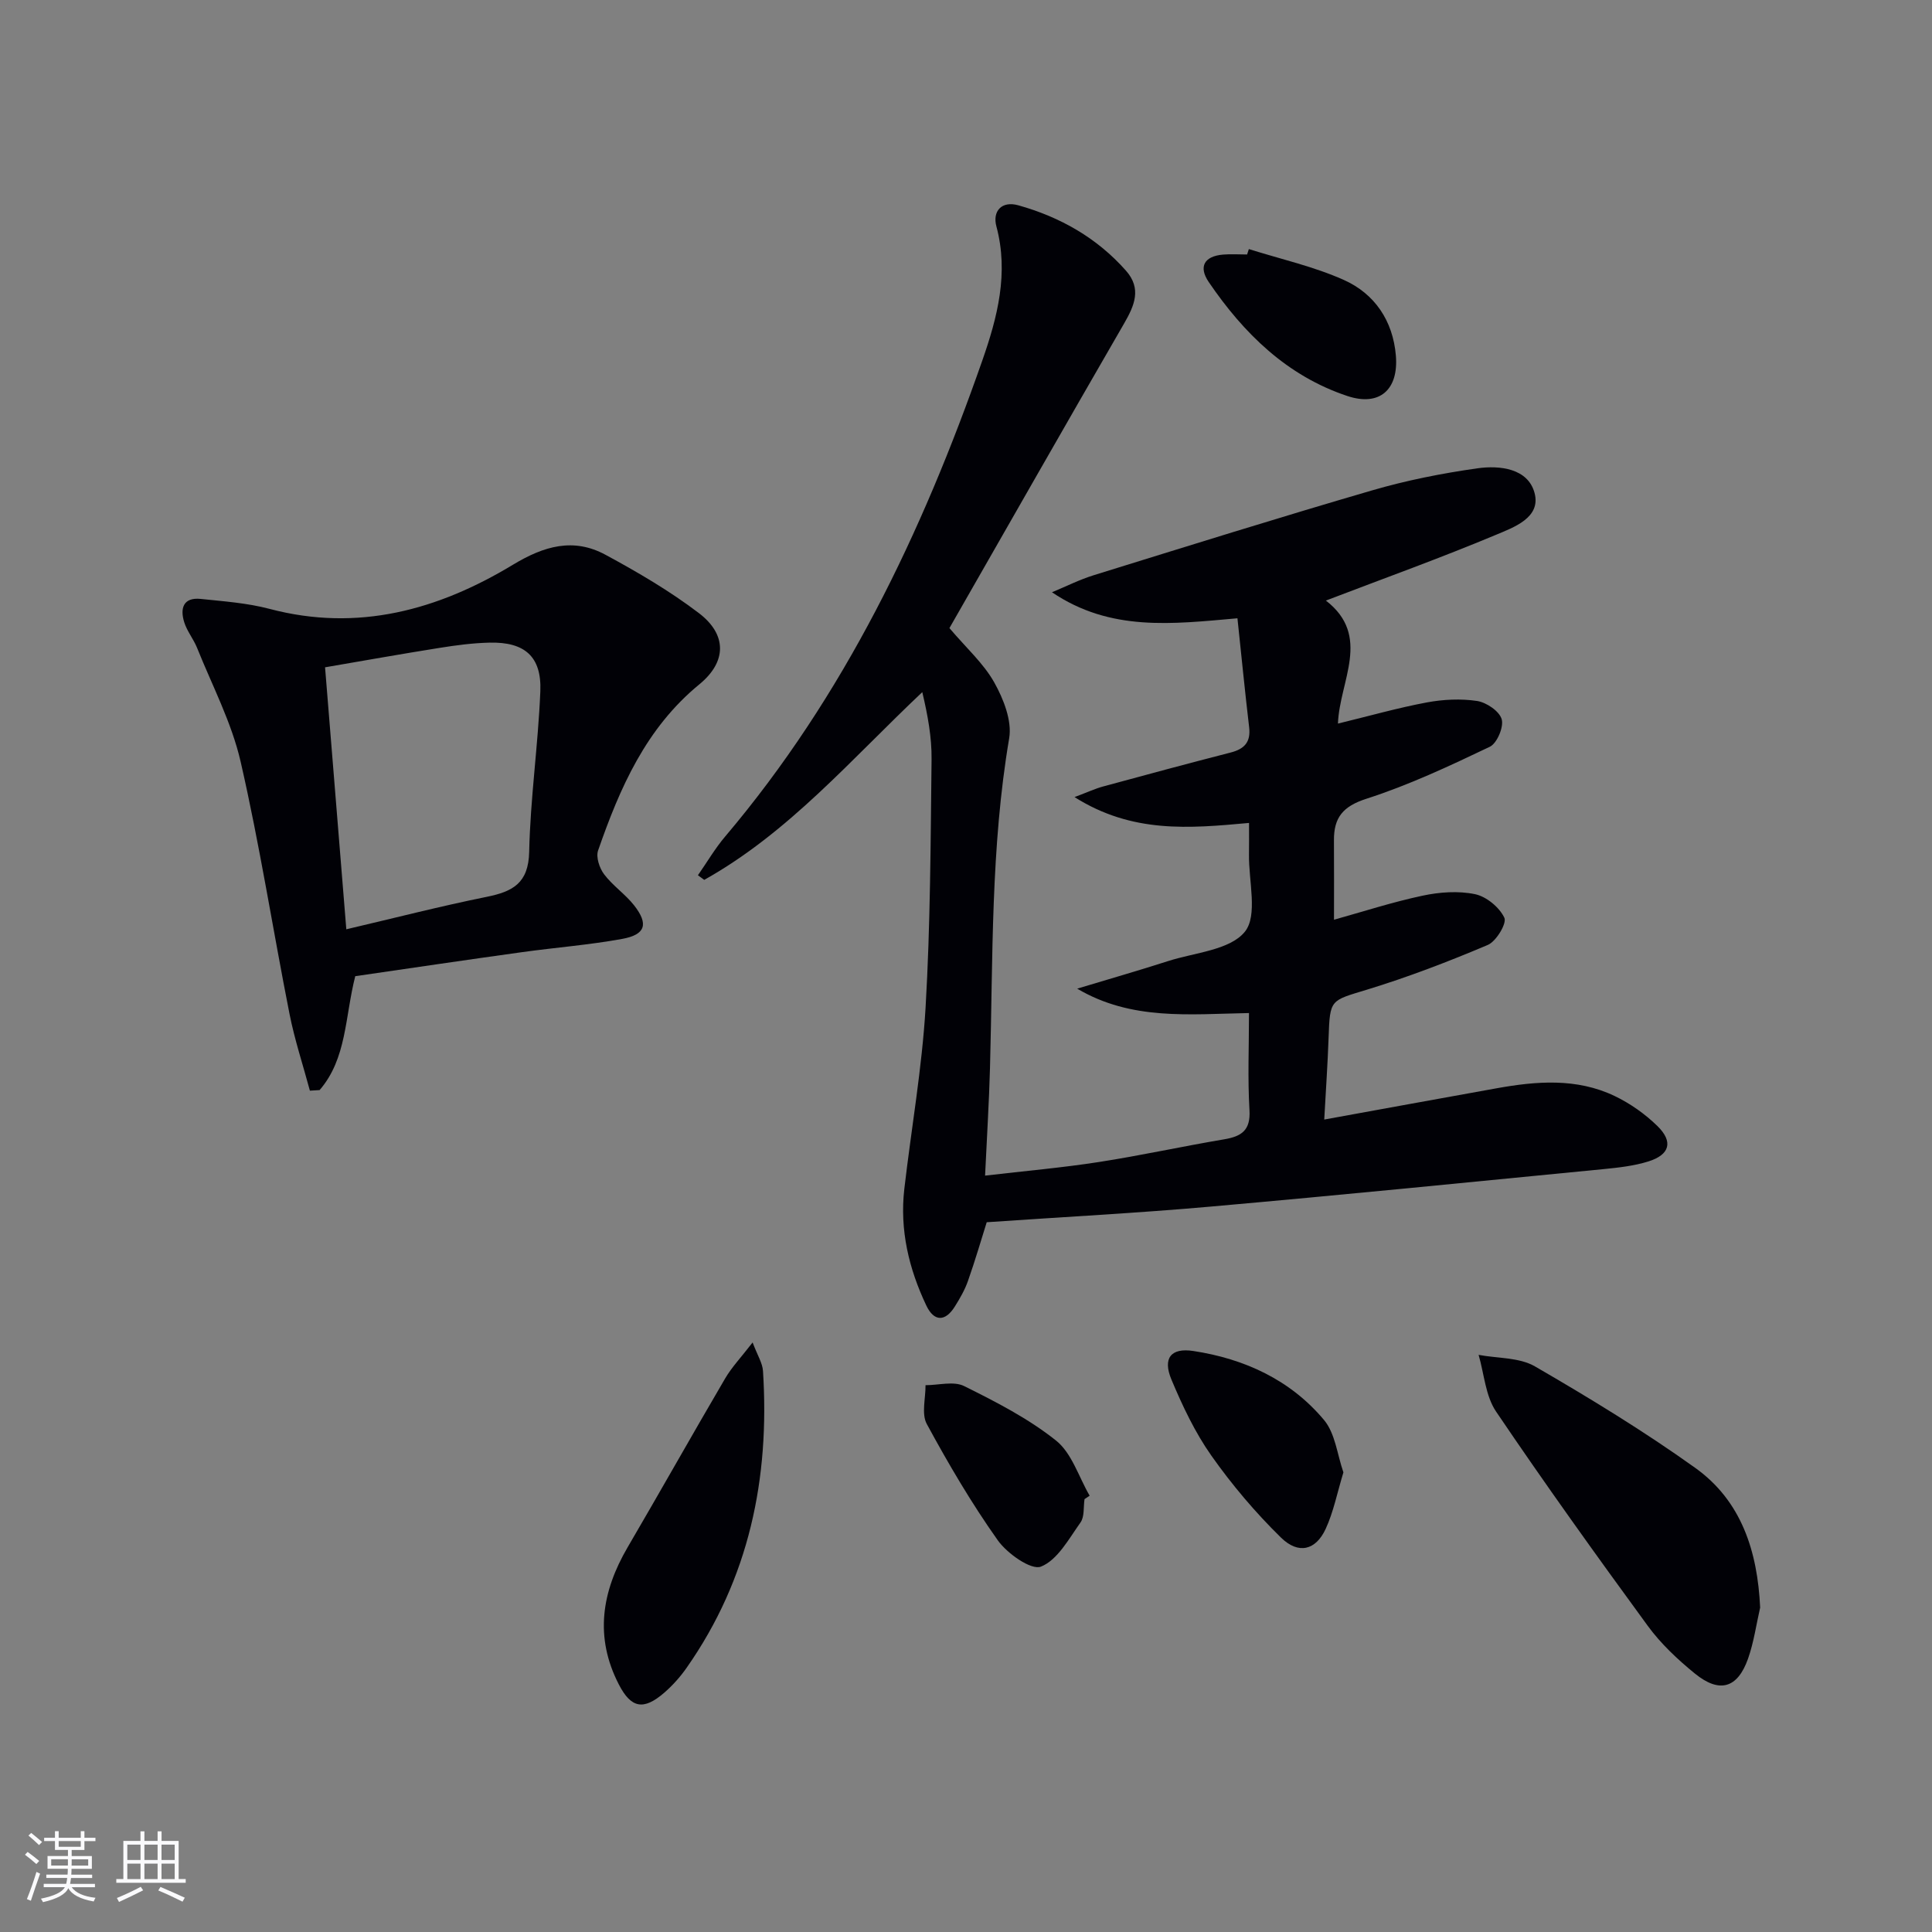 <svg enable-background="new 0 0 400 400" viewBox="0 0 400 400" xmlns="http://www.w3.org/2000/svg"><rect x="0" y="0" width="400" height="400" fill="#808080" stroke="none"/><g fill="#010106"><path d="m274.51 124.34c9.53 7.35 2.81 16.67 2.5 25.47 6.51-1.58 12.4-3.26 18.4-4.38 3.39-.63 7.02-.81 10.41-.3 1.94.3 4.61 2.11 5.09 3.78.46 1.6-.97 4.99-2.46 5.7-8.34 3.98-16.77 7.94-25.54 10.76-4.89 1.57-6.76 3.91-6.73 8.61.04 5.44.01 10.88.01 16.44 5.96-1.66 12.08-3.65 18.34-4.98 3.51-.75 7.39-1.03 10.86-.31 2.35.49 5.04 2.71 6.07 4.88.55 1.15-1.68 4.89-3.43 5.63-8.19 3.47-16.54 6.67-25.05 9.27-7.56 2.31-7.63 1.91-7.91 9.96-.19 5.44-.57 10.87-.9 16.92 12.27-2.23 23.97-4.37 35.67-6.47 8.27-1.49 16.58-2.16 24.42 1.58 3.23 1.54 6.33 3.73 8.89 6.23 3.32 3.25 2.57 5.94-1.86 7.33-2.97.93-6.15 1.28-9.27 1.59-27.11 2.65-54.21 5.36-81.34 7.76-15.21 1.35-30.48 2.14-46.39 3.24-1.08 3.43-2.36 7.83-3.88 12.15-.65 1.86-1.67 3.62-2.72 5.3-2.01 3.21-4.32 3.13-5.9-.19-3.62-7.62-5.54-15.66-4.56-24.16 1.45-12.52 3.66-24.98 4.4-37.54 1-17.11 1.04-34.28 1.24-51.42.05-4.55-.79-9.11-1.92-13.89-14.66 13.82-27.6 29.06-45.15 38.87-.43-.32-.87-.64-1.3-.96 1.87-2.68 3.53-5.53 5.63-8.01 24.67-29.13 40.78-62.88 53.25-98.57 3.12-8.92 5.51-18.06 2.91-27.77-.83-3.09 1.04-5.34 4.56-4.35 8.65 2.43 16.26 6.73 22.27 13.53 3.28 3.71 1.77 7.21-.39 10.94-12.15 21.01-24.16 42.1-36.16 63.06 3.5 4.13 7.08 7.32 9.29 11.27 1.91 3.41 3.69 7.93 3.08 11.54-3.84 22.61-3.35 45.41-3.97 68.17-.19 7.12-.64 14.23-1.02 22.38 8.31-.97 15.99-1.64 23.59-2.82 8.68-1.35 17.27-3.24 25.93-4.7 3.6-.61 5.47-1.87 5.22-6.04-.39-6.6-.1-13.23-.1-20.1-12.38.23-24.33 1.59-35.57-5.05 6.29-1.9 12.6-3.71 18.86-5.72 5.5-1.76 12.76-2.25 15.85-6.06 2.73-3.37.77-10.53.86-16.02.03-2.11.01-4.21.01-6.51-12.46 1.14-24.18 2.19-36.13-5.35 2.79-1.05 4.3-1.76 5.89-2.19 8.8-2.4 17.61-4.77 26.44-7.04 2.84-.73 4.19-2.16 3.82-5.24-.87-7.37-1.59-14.75-2.42-22.55-13.52 1.19-26.29 2.8-38.4-5.39 2.89-1.19 5.7-2.62 8.68-3.54 19.16-5.94 38.3-11.93 57.56-17.54 7.12-2.08 14.48-3.54 21.84-4.58 4.65-.66 10.46.02 11.83 5.09 1.39 5.14-4.31 7.13-8.04 8.7-11.32 4.74-22.86 8.89-35.16 13.59z"/><path d="m73.55 202.11c-2.15 8.44-1.74 17.07-7.38 23.58-.67.04-1.34.08-2.01.12-1.42-5.29-3.16-10.53-4.22-15.89-3.44-17.4-6.16-34.95-10.12-52.22-1.86-8.11-5.88-15.74-9.01-23.55-.74-1.84-2.09-3.46-2.67-5.33-.89-2.84-.22-5.2 3.42-4.82 4.77.5 9.63.84 14.24 2.06 18.3 4.84 34.92.22 50.42-9.15 6.44-3.89 12.52-5.63 19.14-2.05 6.68 3.61 13.31 7.49 19.34 12.08 5.82 4.43 5.8 10.06.11 14.73-11.08 9.08-16.48 21.46-20.98 34.41-.48 1.37.28 3.66 1.25 4.94 1.78 2.36 4.38 4.1 6.21 6.43 3.03 3.87 2.36 6.06-2.47 6.94-6.84 1.25-13.81 1.78-20.71 2.74-11.48 1.59-22.95 3.29-34.56 4.98zm-1.85-9.71c10.08-2.36 19.52-4.79 29.07-6.72 5.38-1.09 8.65-2.81 8.79-9.31.24-11.09 1.86-22.15 2.31-33.25.29-7.2-3.25-10.24-10.5-10.07-3.47.08-6.95.54-10.38 1.09-7.94 1.26-15.86 2.68-23.69 4.02 1.48 18.38 2.91 35.89 4.4 54.24z"/><path d="m364.42 332.83c-.81 3.54-1.31 7.19-2.51 10.59-2.17 6.12-5.9 7.22-10.99 3.08-3.59-2.92-7.07-6.19-9.78-9.9-10.69-14.62-21.26-29.36-31.4-44.36-2.19-3.24-2.46-7.79-3.61-11.73 3.92.74 8.41.5 11.67 2.39 11.31 6.55 22.52 13.39 33.14 20.98 9.61 6.85 12.94 17.31 13.48 28.95z"/><path d="m155.82 277.94c1.01 2.69 2.05 4.27 2.15 5.92 1.42 22.19-2.86 42.96-15.82 61.45-1.32 1.89-2.91 3.66-4.65 5.17-4.25 3.67-6.83 3.21-9.37-1.72-5.07-9.8-3.57-19.21 1.82-28.42 6.79-11.61 13.38-23.34 20.18-34.94 1.39-2.37 3.33-4.4 5.69-7.46z"/><path d="m278.14 304.84c-1.3 4.26-2.05 8.19-3.68 11.71-2.04 4.41-5.62 5.34-9.25 1.79-5.28-5.17-10.14-10.91-14.4-16.95-3.4-4.82-5.99-10.31-8.28-15.77-1.84-4.4-.13-6.63 4.55-5.91 10.59 1.61 20.1 5.99 27.04 14.28 2.34 2.79 2.74 7.18 4.02 10.85z"/><path d="m224.54 310.38c-.25 1.64.02 3.64-.84 4.84-2.41 3.39-4.76 7.77-8.18 9.13-2.02.8-6.99-2.7-8.95-5.46-5.43-7.66-10.21-15.81-14.69-24.07-1.14-2.1-.23-5.33-.26-8.03 2.69 0 5.83-.89 7.99.18 6.61 3.28 13.32 6.72 19.04 11.29 3.27 2.61 4.69 7.53 6.95 11.41-.36.23-.71.47-1.06.71z"/><path d="m258.56 51.57c6.57 2.07 13.4 3.59 19.65 6.38 6.41 2.86 10.19 8.48 10.79 15.67.59 7.09-3.4 10.58-10.04 8.37-12.5-4.16-21.45-12.95-28.7-23.59-2.17-3.19-.93-5.36 2.96-5.69 1.65-.14 3.32-.02 4.98-.02.13-.37.25-.74.36-1.12z"/></g><path d="m5.17 384 .55-.58c.85.61 1.65 1.24 2.4 1.87l-.59.64c-.83-.73-1.62-1.38-2.36-1.93m1.22 9.53-.82-.34c.71-1.76 1.37-3.64 1.98-5.63.24.13.5.25.76.36-.6 1.67-1.24 3.54-1.92 5.61m-.5-13.5.57-.54c.56.44 1.31 1.06 2.26 1.87l-.64.64c-.68-.66-1.41-1.32-2.19-1.97m3.25.46h2.24v-1.36h.77v1.36h4.57v-1.36h.76v1.36h2.28v.69h-2.28v1.84h-2.64v1.26h4.18v2.64h-4.21c0 .45-.02.86-.05 1.21h4.32v.69h-4.38c-.04.34-.1.75-.19 1.22h5.15v.69h-4.82c.87 1.19 2.51 1.92 4.93 2.19-.17.32-.3.57-.37.76-2.77-.49-4.52-1.41-5.26-2.76-.56 1.26-2.3 2.23-5.24 2.9-.12-.24-.26-.48-.43-.72 2.73-.55 4.38-1.34 4.96-2.38h-4.38v-.69h4.65c.1-.38.17-.79.21-1.22h-4.32v-.69h4.4c.03-.34.05-.75.05-1.21h-4.2v-2.64h4.23v-1.26h-2.69v-1.84h-2.24zm1.46 4.46v1.29h3.45c.01-.4.02-.57.01-.53v-.32-.45h-3.46zm1.55-2.59h4.57v-1.19h-4.57zm6.11 2.59h-3.42v.77c-.01.19-.01.37-.02.53h3.44z" fill="#fafafc"/><path d="m32.63 379.16h.82v1.98h3.54v7.89h1.46v.78h-14.37v-.78h1.46v-7.89h3.54v-1.98h.82v1.98h2.73zm-3.49 11.48.5.73c-1.61.82-3.28 1.63-5 2.41-.13-.27-.28-.55-.44-.82 1.75-.72 3.4-1.49 4.94-2.32m-2.78-5.55h2.73v-3.18h-2.73zm0 3.95h2.73v-3.2h-2.73zm3.54-3.95h2.73v-3.18h-2.73zm0 3.95h2.73v-3.2h-2.73zm7.89 4.68c-1.84-.92-3.51-1.7-5.02-2.32l.45-.73c1.89.8 3.57 1.55 5.04 2.23zm-1.62-11.81h-2.73v3.18h2.73zm-2.73 7.13h2.73v-3.2h-2.73z" fill="#fafafc"/></svg>
